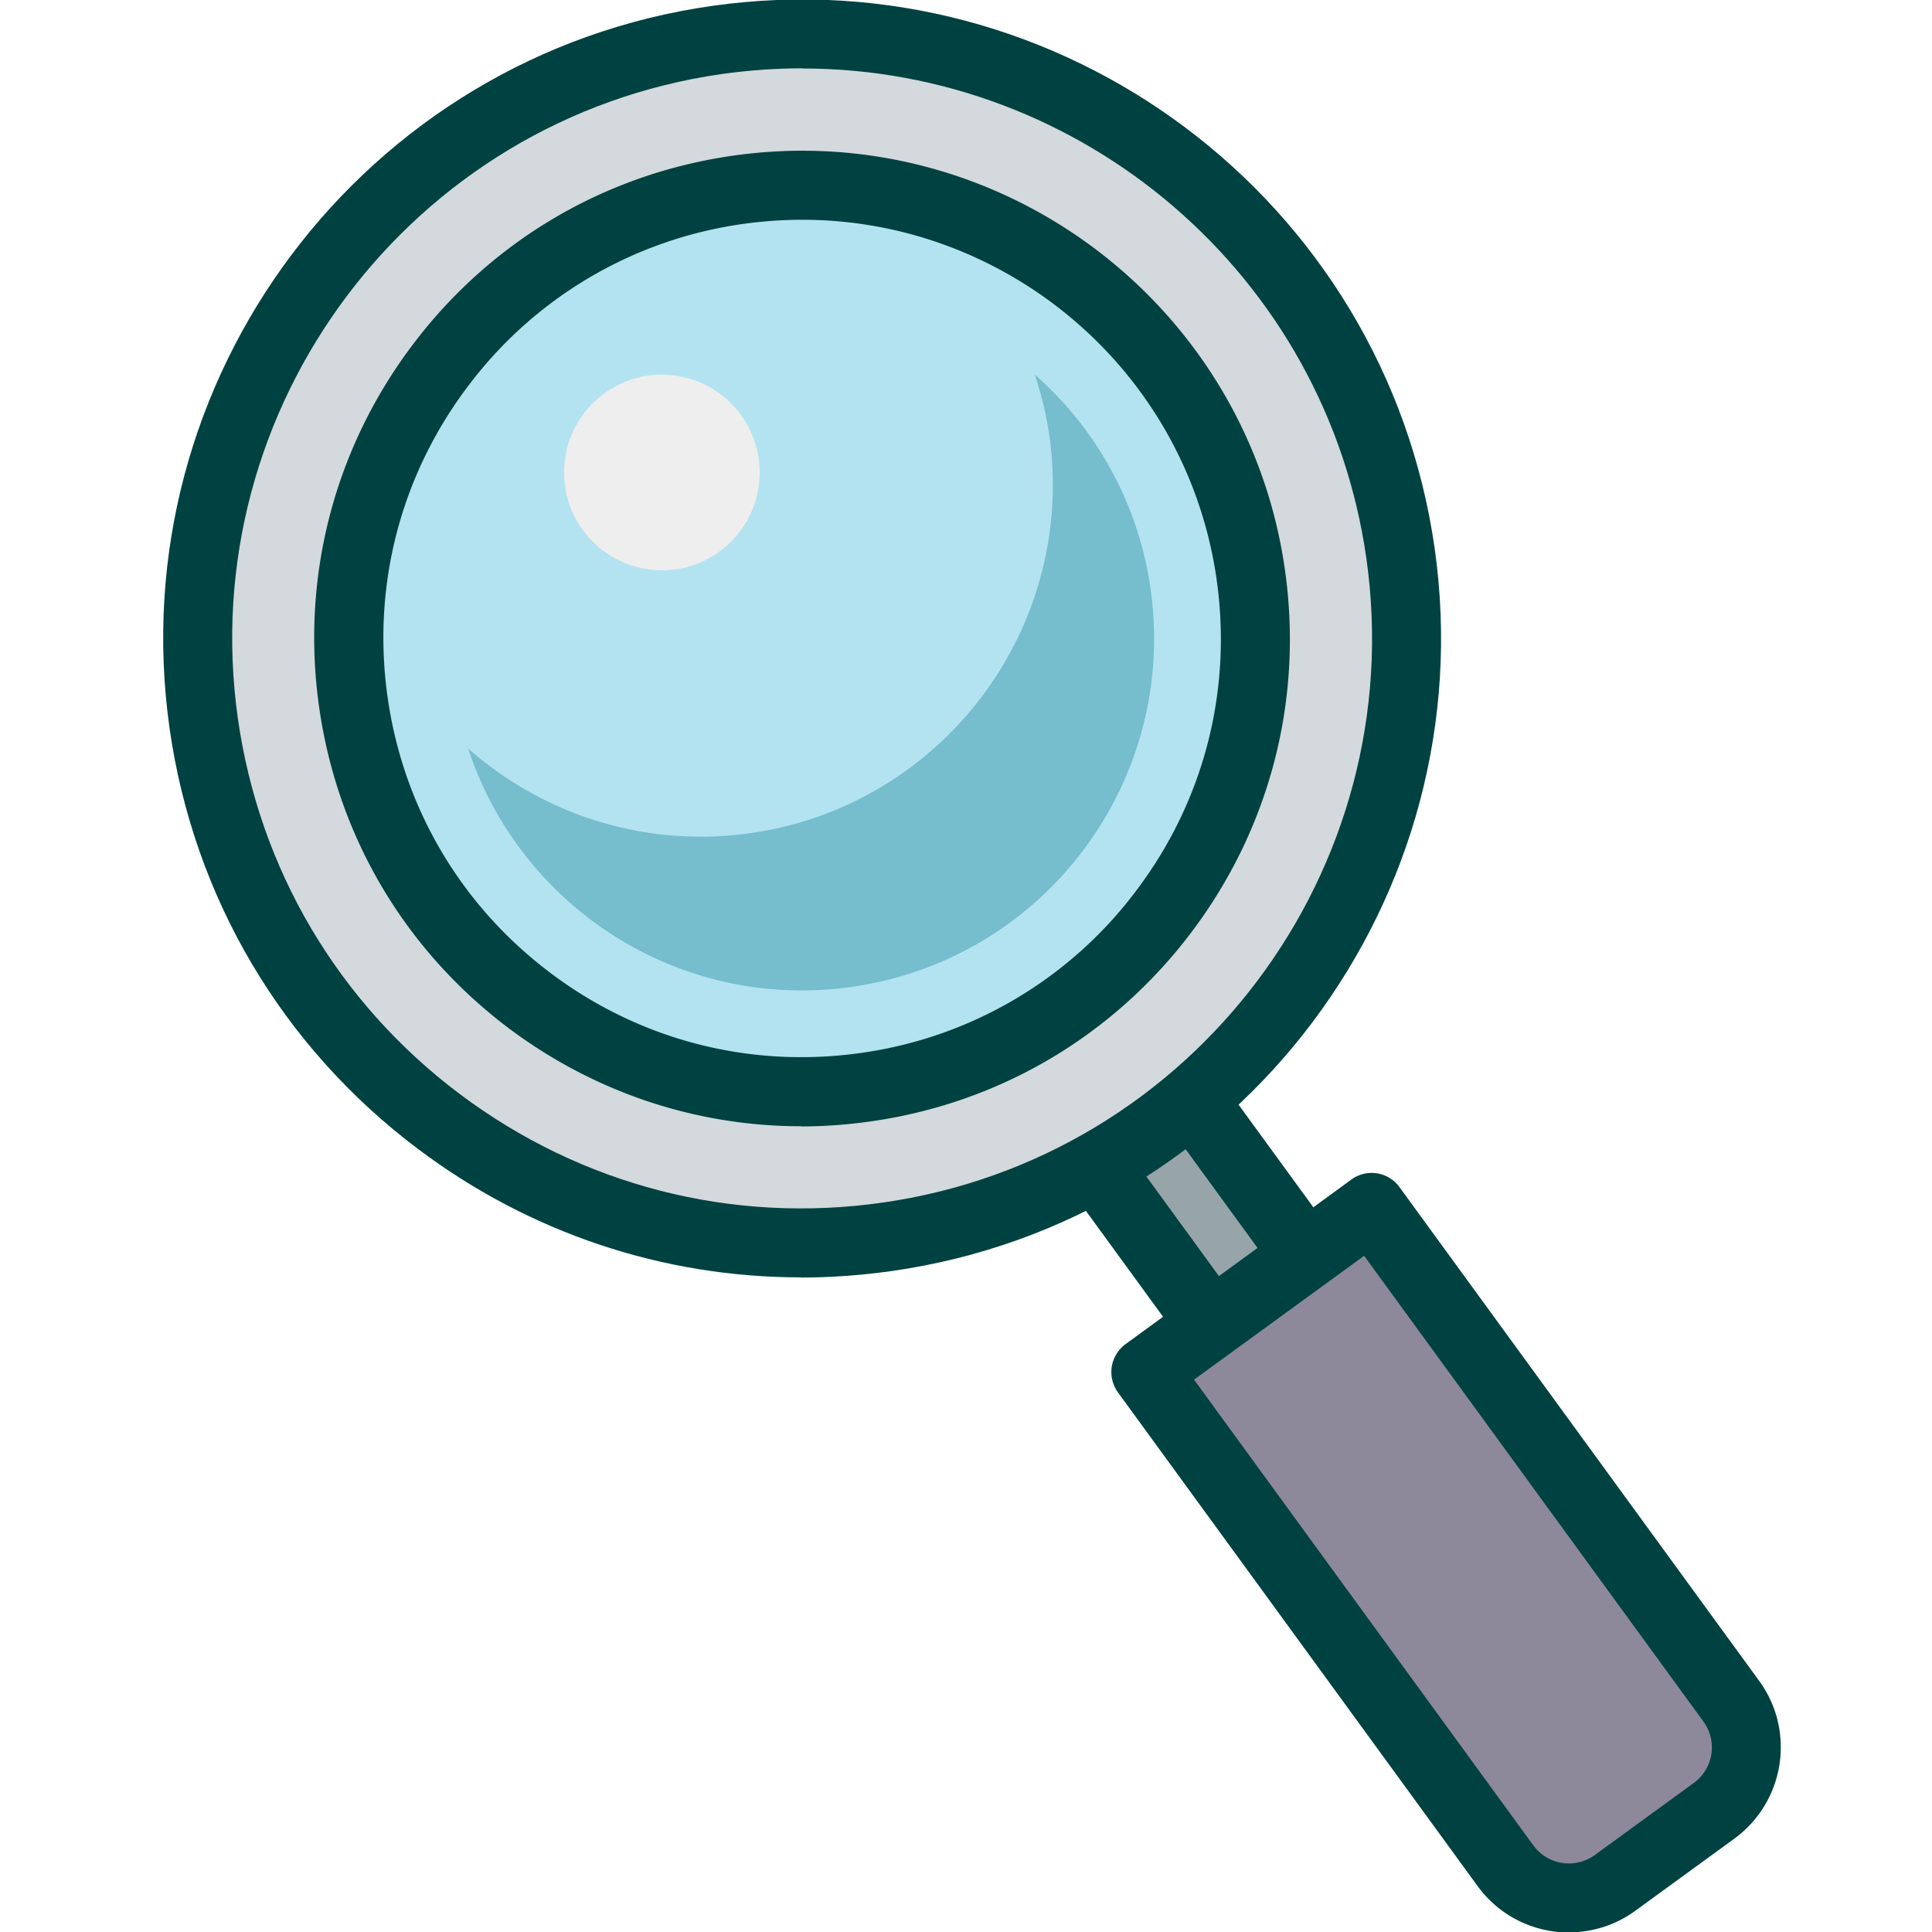 <svg xmlns="http://www.w3.org/2000/svg" id="flatten_icons" data-name="flatten icons" viewBox="0 0 112 112"><defs><style>.cls-8{stroke-width:0;fill:#004241}</style></defs><g id="search"><path d="M0 0h112v112H0z" style="fill:none;stroke-width:0"/><path d="M69.39 61.11h6.78v26.81h-6.78z" style="stroke-width:0;fill:#97a5aa" transform="rotate(-36.08 72.771 74.523)"/><path d="M77.93 89.35c-.1 0-.21 0-.31-.02-.52-.08-.99-.37-1.31-.8L60.52 66.86c-.31-.43-.44-.96-.36-1.49.08-.52.37-.99.8-1.31l5.48-3.99a1.99 1.99 0 0 1 2.79.44l15.79 21.67c.65.89.45 2.14-.44 2.79l-5.48 3.99a2 2 0 0 1-1.18.38ZM64.94 66.12l13.43 18.44 2.24-1.63-13.43-18.44z" class="cls-8"/><circle cx="46.5" cy="37.01" r="35.04" style="stroke-width:0;fill:#d3d9dc"/><path d="M46.42 74.05c-7.97 0-15.69-2.56-22.17-7.43-7.91-5.94-13.03-14.61-14.42-24.4C6.96 21.99 21.07 3.21 41.29.34S80.3 11.58 83.17 31.8 71.92 70.81 51.71 73.68c-1.77.25-3.53.38-5.28.38Zm.1-70.09c-1.54 0-3.1.11-4.67.33-18.03 2.57-30.62 19.33-28.06 37.36 1.24 8.74 5.81 16.47 12.86 21.77 7.06 5.3 15.75 7.54 24.49 6.3 18.04-2.56 30.63-19.32 28.07-37.35C76.87 15.9 62.7 3.97 46.52 3.97Z" class="cls-8"/><circle cx="46.5" cy="37.01" r="26.27" style="stroke-width:0;fill:#b3e3f0"/><path d="M46.44 65.29c-6.08 0-11.98-1.96-16.93-5.67-6.04-4.54-9.95-11.15-11.01-18.63s.85-14.92 5.39-20.96 11.15-9.95 18.63-11.01C57.96 6.83 72.3 17.6 74.49 33.04c1.06 7.48-.85 14.92-5.39 20.96s-11.15 9.95-18.63 11.01c-1.35.19-2.7.29-4.03.29Zm.08-52.55c-1.13 0-2.28.08-3.43.24a24.1 24.1 0 0 0-15.99 9.45c-3.9 5.18-5.54 11.57-4.63 17.99s4.27 12.1 9.45 15.99c5.18 3.9 11.57 5.54 17.99 4.63a24.1 24.1 0 0 0 15.99-9.45c3.9-5.18 5.54-11.57 4.63-17.99-1.72-12.1-12.13-20.86-24.02-20.86Z" class="cls-8"/><path d="M76.63 70.95h16.2v35.41c0 2.51-2.04 4.55-4.55 4.55h-7.1c-2.51 0-4.55-2.04-4.55-4.55z" style="stroke-width:0;fill:#8e889b" transform="rotate(-36.08 84.73 90.933)"/><path d="M90.96 112.03c-2.02 0-4.02-.93-5.3-2.69L64.81 80.72c-.31-.43-.44-.96-.36-1.49.08-.52.37-.99.8-1.31l13.09-9.54a1.99 1.99 0 0 1 2.79.44l20.85 28.62c2.13 2.92 1.48 7.02-1.44 9.15l-5.74 4.18a6.5 6.5 0 0 1-3.85 1.25ZM69.22 79.98l19.67 27a2.554 2.554 0 0 0 3.56.56l5.74-4.18c1.14-.83 1.39-2.42.56-3.56l-19.67-27zm30.15 25" class="cls-8"/><path d="M66.7 34.14a20.28 20.28 0 0 0-6.71-12.42c.37 1.13.66 2.29.84 3.51 1.58 11.16-6.18 21.48-17.33 23.07-6.15.87-12.04-1.1-16.36-4.91 3.02 9.22 12.29 15.24 22.23 13.82C60.53 55.63 68.28 45.3 66.7 34.14" style="stroke-width:0;fill:#76bdce"/><circle cx="38.37" cy="27.39" r="5.67" style="stroke-width:0;fill:#eee"/></g></svg>